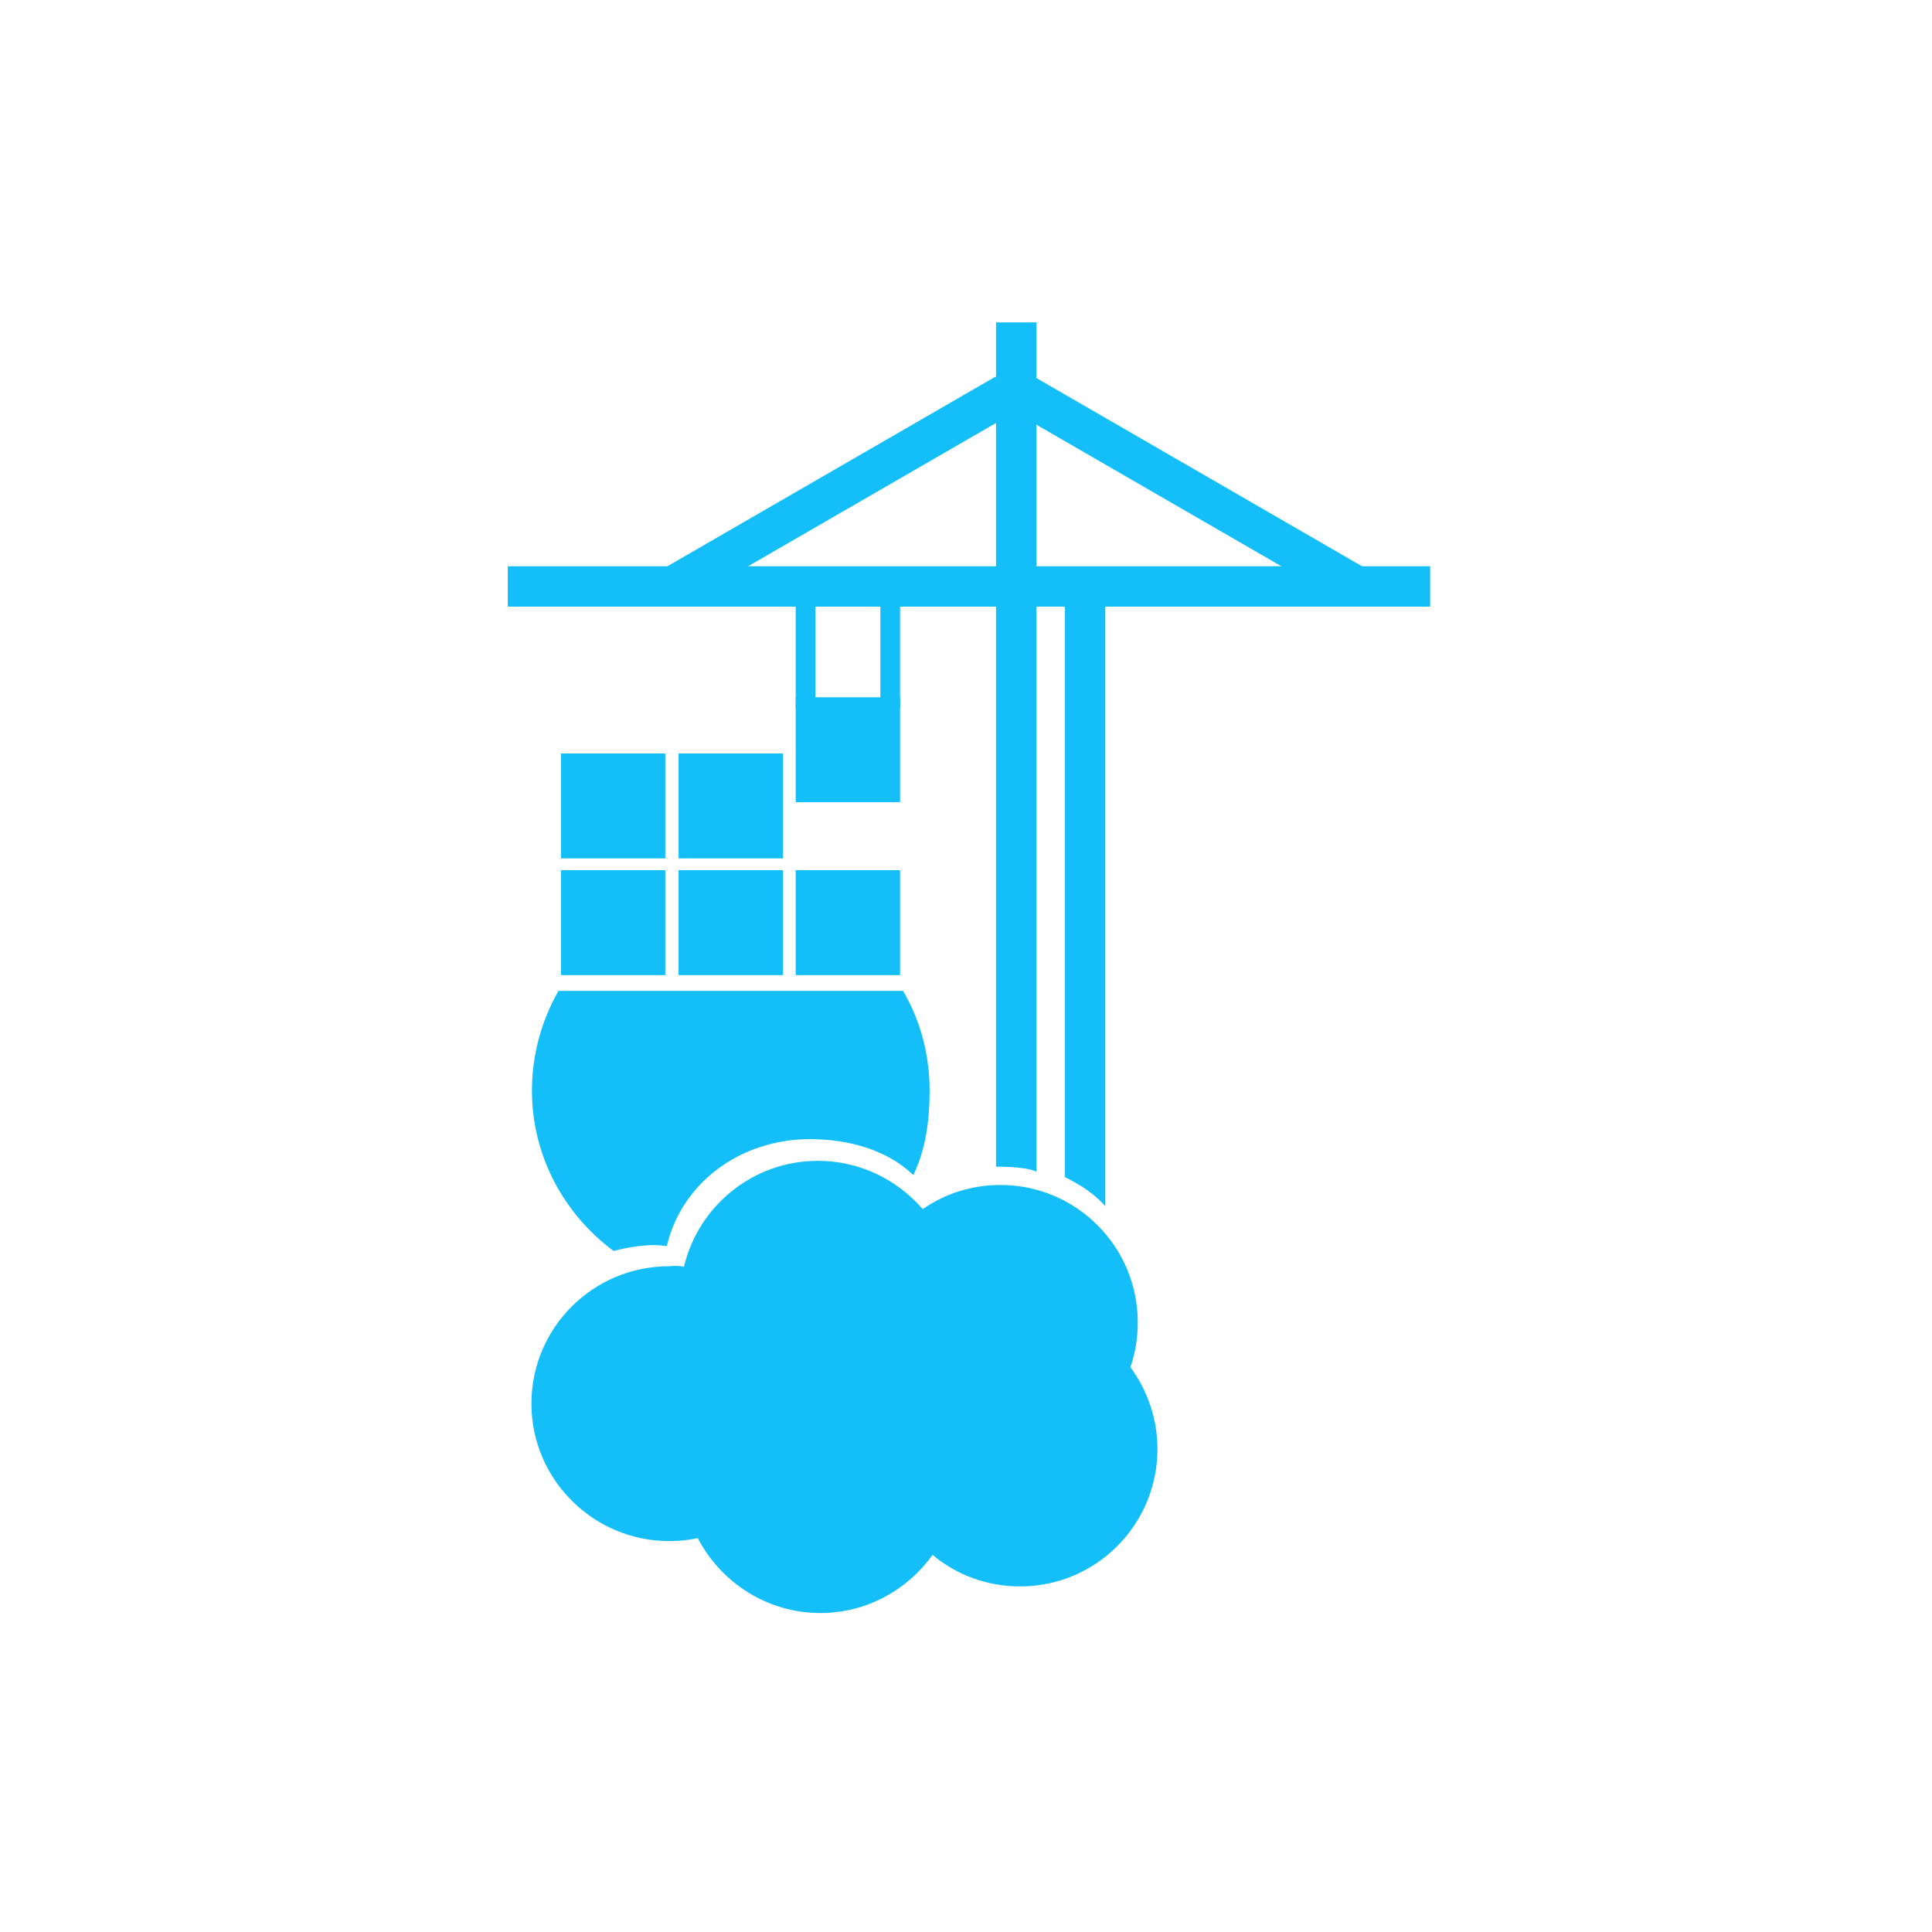 <?xml version="1.0" encoding="UTF-8"?><svg id="Ebene_2" xmlns="http://www.w3.org/2000/svg" viewBox="0 0 1304.55 1304.55"><defs><style>.cls-1{fill:none;}.cls-2,.cls-3{fill:#13bef9;}.cls-3{fill-rule:evenodd;}</style></defs><g id="Ebene_1-2"><rect class="cls-1" width="1304.55" height="1304.55"/></g><g id="Ebene_2-2"><g><path class="cls-2" d="m550.59,409.3h-13.29v68.85h13.29v-68.85Zm57.16,0h-13.29v68.85h13.29v-68.85Zm78.09-131.38l-13.62-23.62-227.31,131.38,13.62,23.62,227.31-131.38Z"/><path class="cls-2" d="m684.51,277.92l13.63-23.62,227.31,131.38-13.63,23.62-227.31-131.38Z"/><path class="cls-2" d="m965.67,409.63v-27.27H342.89v27.27h622.78Z"/><path class="cls-3" d="m719.08,794.8v-404.13h27.25v423.76c-7.31-8.32-16.62-14.3-27.25-19.63Zm-46.53-6.98V217.71h27.25v573.43c-7.65-3.66-26.25-3.32-27.25-3.32Zm-258.21,56.87c-33.24-24.61-55.16-63.86-55.16-108.43,0-23.62,6.31-46.9,17.94-67.19h232.63c11.96,20.29,17.95,43.57,17.95,67.19,0,20.62-2.66,39.91-10.97,57.21-17.61-16.96-43.54-24.28-69.79-24.28-46.53,0-86.41,28.93-96.7,72.18-3.66-.34-5.98-.66-9.64-.66-8.98.33-17.61,1.67-26.25,3.99h0Z"/><path class="cls-2" d="m528.65,508.76h-70.45v70.84h70.45v-70.84Zm-79.42,0h-70.45v70.84h70.45v-70.84Zm0,78.82h-70.45v70.85h70.45v-70.85Zm79.42,0h-70.45v70.85h70.45v-70.85Zm79.1,0h-70.45v70.85h70.45v-70.85Zm0-116.74h-70.45v70.84h70.45v-70.84Z"/><path class="cls-3" d="m461.85,855.34c9.64-40.9,46.53-71.51,90.39-71.51,28.26,0,53.51,12.65,70.8,32.6,14.95-10.32,32.9-16.3,52.51-16.3,51.18,0,92.71,41.57,92.71,92.8,0,10.64-1.66,20.62-4.98,30.26,11.3,15.31,18.28,34.6,18.28,55.22,0,51.22-41.55,92.8-92.72,92.8-22.6,0-43.2-7.98-59.15-21.29-16.95,23.62-44.53,39.25-75.77,39.25-35.89,0-67.14-20.62-82.75-50.56-6.32,1.33-12.64,1.99-19.28,1.99-51.18,0-93.05-41.58-93.05-92.8s41.55-92.8,93.05-92.8c3.32-.34,6.64-.34,9.97.33h0Z"/></g></g></svg>